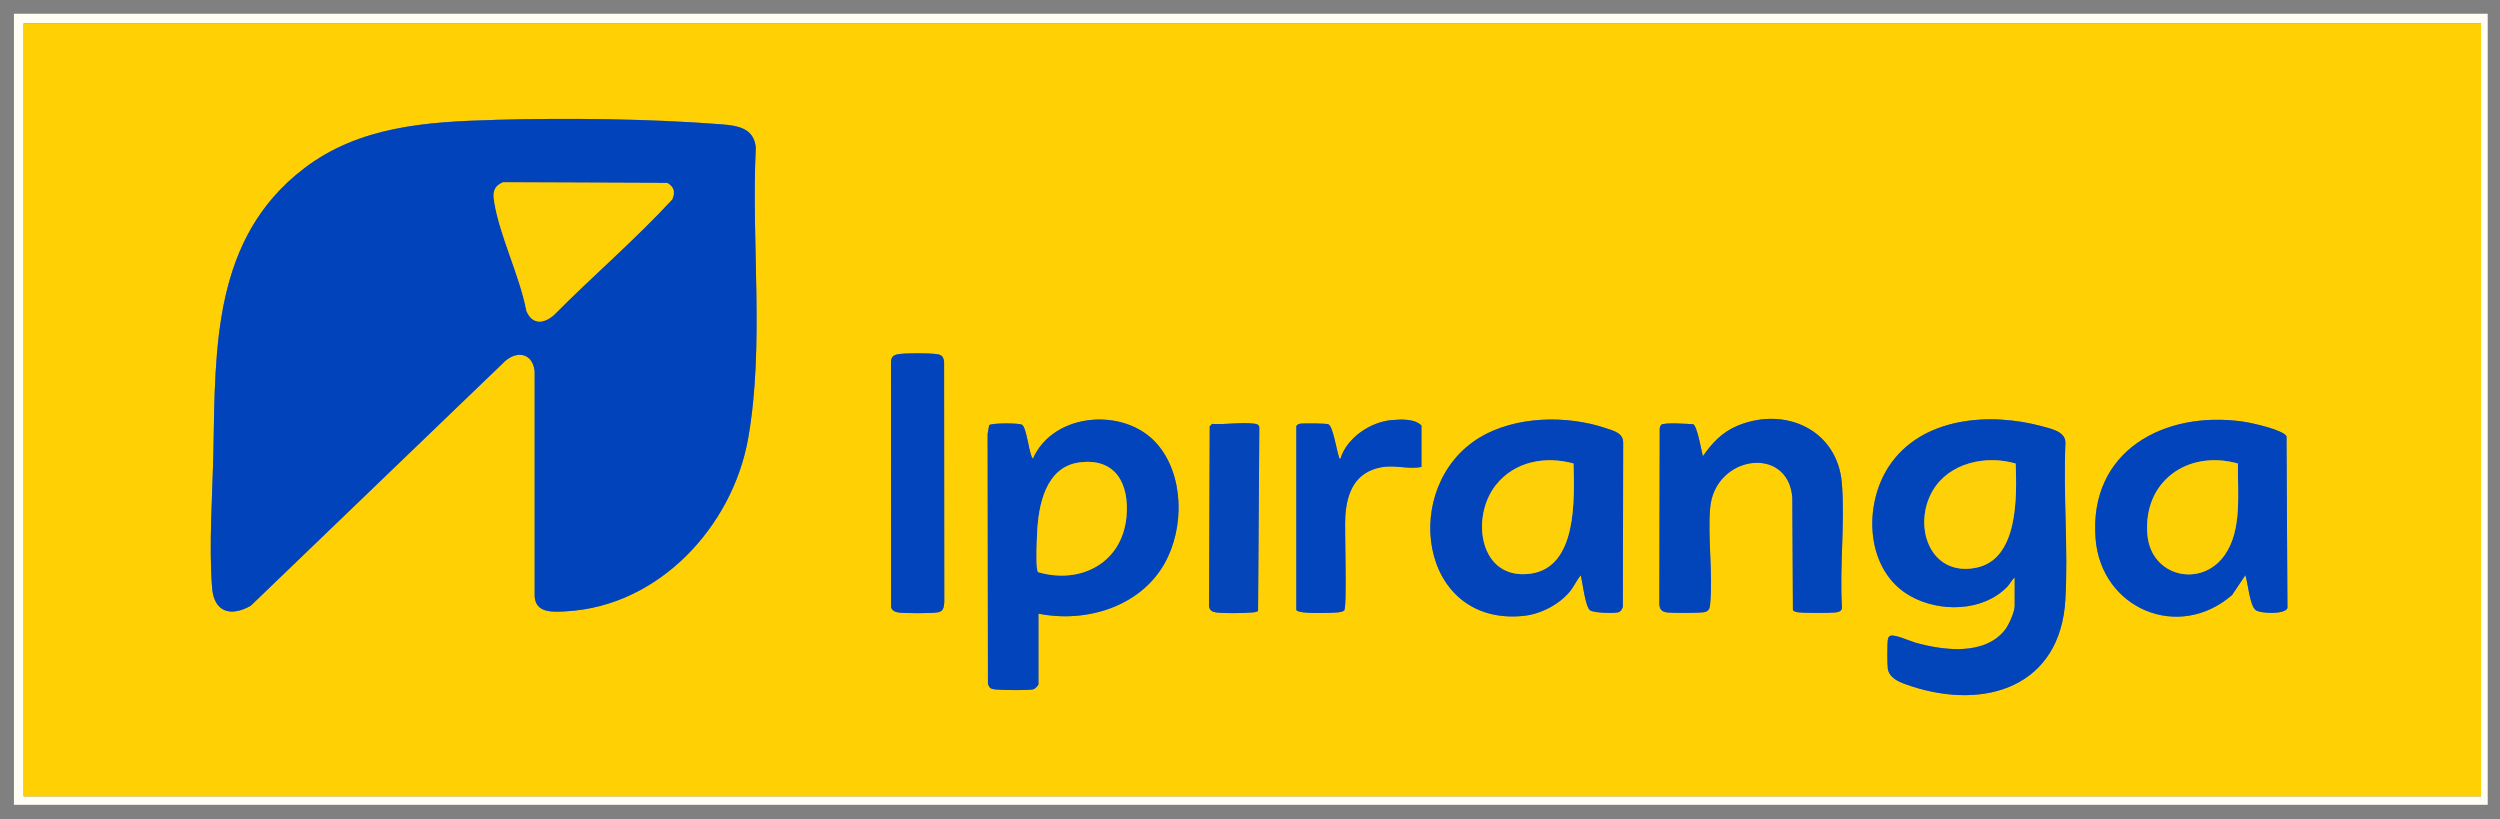 <?xml version="1.0" encoding="UTF-8"?>
<svg xmlns="http://www.w3.org/2000/svg" width="177" height="58" viewBox="0 0 177 58" fill="none">
  <rect x="0" y="0" width="177" height="58" fill="#808080" stroke="none"/>
  <g clip-path="url(#clip0_23_6441)">
    <path d="M176.25 0.973V56.979H0.986V0.973H176.25ZM175.654 1.652H1.672V56.385H175.654V1.652Z" fill="#FFFDF4"></path>
    <path d="M175.654 1.652V56.385H1.672V1.652H175.654ZM35.014 8.488C30.232 8.616 25.448 8.924 21.527 11.919C15.077 16.84 15.245 24.565 15.107 31.916C15.047 34.969 14.777 38.604 15.014 41.618C15.149 43.338 16.327 43.693 17.748 42.885L35.756 25.567C36.656 24.779 37.724 25.038 37.853 26.292V42.212C37.919 43.443 39.185 43.331 40.125 43.276C46.687 42.898 51.874 37.241 52.969 31.033C54.13 24.46 53.18 17.136 53.51 10.454C53.384 9.062 52.227 8.888 51.066 8.8C45.995 8.402 40.115 8.347 35.011 8.484L35.014 8.488ZM63.577 25.081C63.208 25.146 63.076 25.314 63.082 25.695L63.089 42.977C63.125 43.2 63.353 43.322 63.564 43.358C64.019 43.433 65.915 43.43 66.377 43.358C66.795 43.292 66.825 43.01 66.855 42.642L66.842 25.622C66.789 25.232 66.68 25.12 66.284 25.067C65.763 24.998 64.075 24.989 63.577 25.081ZM111.926 40.725C112.038 41.207 112.242 42.911 112.562 43.197C112.796 43.404 114.207 43.423 114.531 43.361C114.742 43.322 114.837 43.151 114.9 42.96L114.923 31.401C114.956 30.659 114.273 30.511 113.703 30.317C110.933 29.381 107.289 29.444 104.75 30.984C99.111 34.398 100.43 44.346 107.856 43.607C109.047 43.489 110.349 42.826 111.118 41.916C111.447 41.526 111.606 41.096 111.929 40.725H111.926ZM120.568 32.297C120.463 31.909 120.169 30.179 119.886 30.041C119.503 30.015 117.802 29.9 117.617 30.084C117.561 30.14 117.535 30.242 117.512 30.317L117.488 42.73C117.488 43.134 117.647 43.322 118.046 43.367C118.445 43.413 120.453 43.423 120.746 43.328C121.04 43.233 121.063 42.993 121.086 42.73C121.284 40.593 120.908 38.154 121.08 36C121.38 32.231 126.603 31.486 126.903 35.235L126.943 43.197C126.999 43.262 127.074 43.302 127.154 43.328C127.454 43.423 129.538 43.413 129.94 43.367C130.181 43.341 130.428 43.279 130.415 42.987C130.233 40.14 130.639 37.031 130.408 34.217C130.098 30.435 126.402 28.764 123.055 30.133C121.957 30.583 121.228 31.345 120.575 32.303L120.568 32.297ZM142.636 40.892V42.891C142.636 43.318 142.227 44.237 141.95 44.592C140.509 46.427 137.627 46.056 135.641 45.511C135.249 45.403 134.105 44.881 133.824 45.019C133.755 45.055 133.693 45.13 133.67 45.206C133.6 45.436 133.613 47.015 133.65 47.32C133.742 48.079 134.652 48.364 135.295 48.578C140.604 50.318 145.87 48.578 146.223 42.468C146.434 38.847 146.065 35.041 146.227 31.401C146.269 30.57 145.264 30.373 144.617 30.192C140.878 29.165 136.04 29.523 133.732 33.016C131.892 35.803 132.08 40.39 135.216 42.182C137.297 43.374 140.39 43.325 142.118 41.532C142.306 41.335 142.424 41.056 142.629 40.892H142.636ZM73.522 43.446C76.889 44.123 80.731 42.964 82.462 39.874C83.86 37.376 83.847 33.62 81.901 31.407C79.623 28.814 74.588 29.188 73.137 32.468C72.889 32.356 72.711 30.317 72.372 30.078C72.18 29.943 70.172 29.946 70.034 30.104L69.925 30.718L69.948 48.407C70.053 48.735 70.159 48.781 70.482 48.814C70.957 48.86 72.721 48.89 73.137 48.808C73.278 48.781 73.522 48.538 73.522 48.427V43.446ZM100.638 33.062V30.127C100.186 29.634 99.177 29.687 98.541 29.739C97.027 29.867 95.362 30.993 94.907 32.464C94.791 32.49 94.811 32.376 94.782 32.294C94.633 31.867 94.376 30.192 94.053 30.038C93.908 29.969 92.266 29.956 92.045 29.999C91.929 30.022 91.844 30.061 91.784 30.166V43.194C91.844 43.259 91.929 43.279 92.012 43.305C92.407 43.433 94.119 43.404 94.61 43.364C94.795 43.351 95.019 43.335 95.171 43.22C95.385 42.921 95.184 37.438 95.25 36.509C95.372 34.812 95.975 33.423 97.796 33.081C98.795 32.894 99.672 33.246 100.638 33.059V33.062ZM158.972 40.725C159.156 41.279 159.272 42.852 159.697 43.194C160.02 43.453 161.807 43.512 161.949 43.049L161.883 30.888C161.616 30.422 159.404 29.94 158.817 29.854C153.221 29.05 147.882 31.932 148.363 38.128C148.752 43.118 154.256 45.416 158.028 42.13L158.968 40.728L158.972 40.725ZM89.07 43.256L89.159 30.229C89.097 30.041 88.971 30.018 88.797 29.995C87.906 29.877 86.736 30.078 85.812 30.012L85.647 30.189L85.601 42.96C85.674 43.246 85.859 43.331 86.139 43.364C86.732 43.433 88.012 43.417 88.625 43.364C88.78 43.351 88.938 43.351 89.07 43.256Z" fill="#FFD105"></path>
    <path d="M35.012 8.487C40.113 8.349 45.993 8.405 51.068 8.803C52.225 8.894 53.386 9.065 53.511 10.457C53.181 17.138 54.131 24.46 52.97 31.036C51.875 37.244 46.688 42.901 40.126 43.278C39.187 43.331 37.923 43.446 37.854 42.215V26.295C37.729 25.041 36.661 24.778 35.76 25.569L17.753 42.888C16.331 43.695 15.154 43.337 15.019 41.62C14.781 38.603 15.052 34.972 15.111 31.919C15.25 24.568 15.085 16.843 21.532 11.921C25.452 8.927 30.237 8.619 35.018 8.491L35.012 8.487ZM35.602 12.906C34.956 13.192 34.877 13.599 34.982 14.256C35.368 16.695 36.799 19.532 37.271 22.02C37.683 22.999 38.504 22.933 39.219 22.296C41.963 19.528 44.954 16.971 47.592 14.115C47.803 13.596 47.727 13.238 47.236 12.952L35.599 12.906H35.602Z" fill="#0143BB"></path>
    <path d="M142.635 40.891C142.431 41.056 142.312 41.335 142.124 41.532C140.396 43.324 137.303 43.373 135.222 42.182C132.086 40.386 131.898 35.803 133.738 33.015C136.047 29.519 140.884 29.164 144.623 30.192C145.27 30.369 146.279 30.566 146.233 31.4C146.071 35.041 146.437 38.849 146.229 42.467C145.877 48.574 140.607 50.321 135.301 48.577C134.658 48.367 133.748 48.078 133.656 47.32C133.62 47.018 133.606 45.435 133.676 45.205C133.699 45.13 133.758 45.051 133.831 45.018C134.111 44.88 135.255 45.402 135.648 45.511C137.633 46.059 140.515 46.427 141.956 44.592C142.233 44.237 142.642 43.318 142.642 42.891V40.891H142.635ZM142.711 32.818C140.604 32.204 137.995 32.759 136.838 34.739C135.39 37.221 136.63 40.865 139.921 40.192C142.919 39.581 142.783 35.133 142.711 32.818Z" fill="#0244BA"></path>
    <path d="M73.521 43.446V48.426C73.521 48.538 73.277 48.781 73.135 48.807C72.72 48.889 70.956 48.86 70.481 48.814C70.161 48.781 70.052 48.735 69.946 48.407L69.923 30.717L70.032 30.103C70.171 29.942 72.182 29.939 72.37 30.077C72.707 30.317 72.885 32.352 73.135 32.467C74.586 29.184 79.621 28.813 81.9 31.407C83.846 33.62 83.859 37.379 82.461 39.874C80.729 42.963 76.888 44.122 73.521 43.446ZM76.406 32.743C74.035 33.065 73.524 35.747 73.429 37.697C73.399 38.308 73.333 39.812 73.432 40.34C73.445 40.409 73.455 40.468 73.514 40.514C76.532 41.384 79.453 39.834 79.75 36.584C79.961 34.276 79.001 32.392 76.403 32.743H76.406Z" fill="#0244BB"></path>
    <path d="M111.926 40.724C111.603 41.095 111.444 41.525 111.115 41.916C110.346 42.825 109.044 43.489 107.853 43.607C100.427 44.346 99.112 34.398 104.747 30.983C107.289 29.444 110.93 29.381 113.7 30.317C114.27 30.511 114.956 30.658 114.92 31.4L114.897 42.96C114.834 43.15 114.742 43.318 114.527 43.361C114.201 43.423 112.79 43.403 112.559 43.196C112.236 42.911 112.031 41.207 111.922 40.724H111.926ZM111.405 32.815C109.397 32.27 107.23 32.667 105.904 34.345C104.097 36.633 104.744 41.105 108.355 40.616C111.702 40.163 111.457 35.278 111.405 32.815Z" fill="#0344BA"></path>
    <path d="M158.971 40.724L158.031 42.126C154.258 45.412 148.755 43.117 148.366 38.124C147.884 31.929 153.223 29.046 158.819 29.85C159.406 29.936 161.619 30.418 161.886 30.884L161.952 43.045C161.813 43.511 160.026 43.452 159.699 43.19C159.274 42.848 159.159 41.276 158.974 40.721L158.971 40.724ZM158.446 32.818C154.888 31.823 151.706 34.079 152.039 37.874C152.3 40.846 155.854 41.643 157.503 39.302C158.763 37.51 158.41 34.887 158.446 32.818Z" fill="#0244BB"></path>
    <path d="M120.568 32.296C121.221 31.341 121.95 30.576 123.048 30.126C126.395 28.757 130.092 30.431 130.402 34.21C130.633 37.027 130.227 40.133 130.408 42.98C130.422 43.272 130.178 43.331 129.933 43.36C129.531 43.406 127.447 43.416 127.147 43.321C127.068 43.295 126.992 43.255 126.936 43.19L126.896 35.228C126.6 31.479 121.373 32.224 121.073 35.993C120.902 38.147 121.277 40.589 121.08 42.723C121.057 42.986 121.03 43.226 120.74 43.321C120.45 43.416 118.432 43.406 118.039 43.36C117.647 43.314 117.479 43.127 117.482 42.723L117.505 30.31C117.531 30.235 117.555 30.133 117.611 30.077C117.795 29.893 119.497 30.011 119.879 30.034C120.163 30.175 120.456 31.906 120.562 32.29L120.568 32.296Z" fill="#0244BA"></path>
    <path d="M63.577 25.08C64.075 24.988 65.764 24.998 66.285 25.067C66.68 25.12 66.789 25.228 66.842 25.622L66.855 42.642C66.826 43.006 66.793 43.292 66.377 43.357C65.919 43.429 64.019 43.433 63.564 43.357C63.356 43.324 63.129 43.203 63.089 42.976L63.083 25.694C63.076 25.313 63.208 25.146 63.577 25.08Z" fill="#0244BB"></path>
    <path d="M100.637 33.061C99.671 33.248 98.791 32.897 97.795 33.084C95.975 33.422 95.371 34.811 95.249 36.512C95.183 37.441 95.385 42.924 95.17 43.222C95.019 43.334 94.794 43.35 94.61 43.367C94.118 43.403 92.407 43.436 92.011 43.308C91.929 43.282 91.843 43.265 91.78 43.196V30.169C91.843 30.064 91.929 30.024 92.044 30.001C92.265 29.959 93.907 29.972 94.052 30.041C94.375 30.195 94.633 31.869 94.781 32.296C94.811 32.378 94.791 32.493 94.906 32.467C95.361 30.993 97.027 29.87 98.54 29.742C99.177 29.686 100.186 29.637 100.637 30.13V33.065V33.061Z" fill="#0144BB"></path>
    <path d="M89.071 43.255C88.939 43.351 88.78 43.351 88.625 43.364C88.012 43.413 86.733 43.433 86.139 43.364C85.862 43.331 85.674 43.249 85.602 42.96L85.648 30.189L85.813 30.012C86.736 30.077 87.903 29.877 88.797 29.995C88.972 30.018 89.097 30.044 89.16 30.228L89.071 43.255Z" fill="#0445B9"></path>
    <path d="M35.604 12.906L47.241 12.952C47.733 13.238 47.809 13.596 47.597 14.115C44.959 16.971 41.969 19.528 39.225 22.296C38.506 22.933 37.688 23.002 37.276 22.02C36.805 19.532 35.373 16.692 34.988 14.256C34.886 13.599 34.961 13.195 35.608 12.906H35.604Z" fill="#FED006"></path>
    <path d="M142.711 32.819C142.787 35.133 142.919 39.582 139.921 40.192C136.63 40.865 135.387 37.221 136.838 34.739C137.996 32.76 140.604 32.205 142.711 32.819Z" fill="#FDD007"></path>
    <path d="M76.407 32.743C79.002 32.392 79.965 34.276 79.754 36.584C79.457 39.834 76.535 41.384 73.518 40.514C73.459 40.468 73.449 40.409 73.436 40.34C73.337 39.811 73.403 38.308 73.433 37.697C73.525 35.747 74.039 33.065 76.41 32.743H76.407Z" fill="#FDD007"></path>
    <path d="M111.405 32.815C111.458 35.278 111.702 40.163 108.355 40.616C104.741 41.105 104.094 36.633 105.905 34.345C107.233 32.664 109.4 32.27 111.405 32.815Z" fill="#FDD007"></path>
    <path d="M158.446 32.819C158.407 34.887 158.763 37.514 157.503 39.303C155.854 41.644 152.303 40.846 152.039 37.875C151.706 34.08 154.888 31.824 158.446 32.819Z" fill="#FDD006"></path>
  </g>
  <defs>
    <clipPath id="clip0_23_6441">
      <rect width="175.142" height="56.214" fill="white" transform="translate(0.987 0.973)"></rect>
    </clipPath>
  </defs>
</svg>
